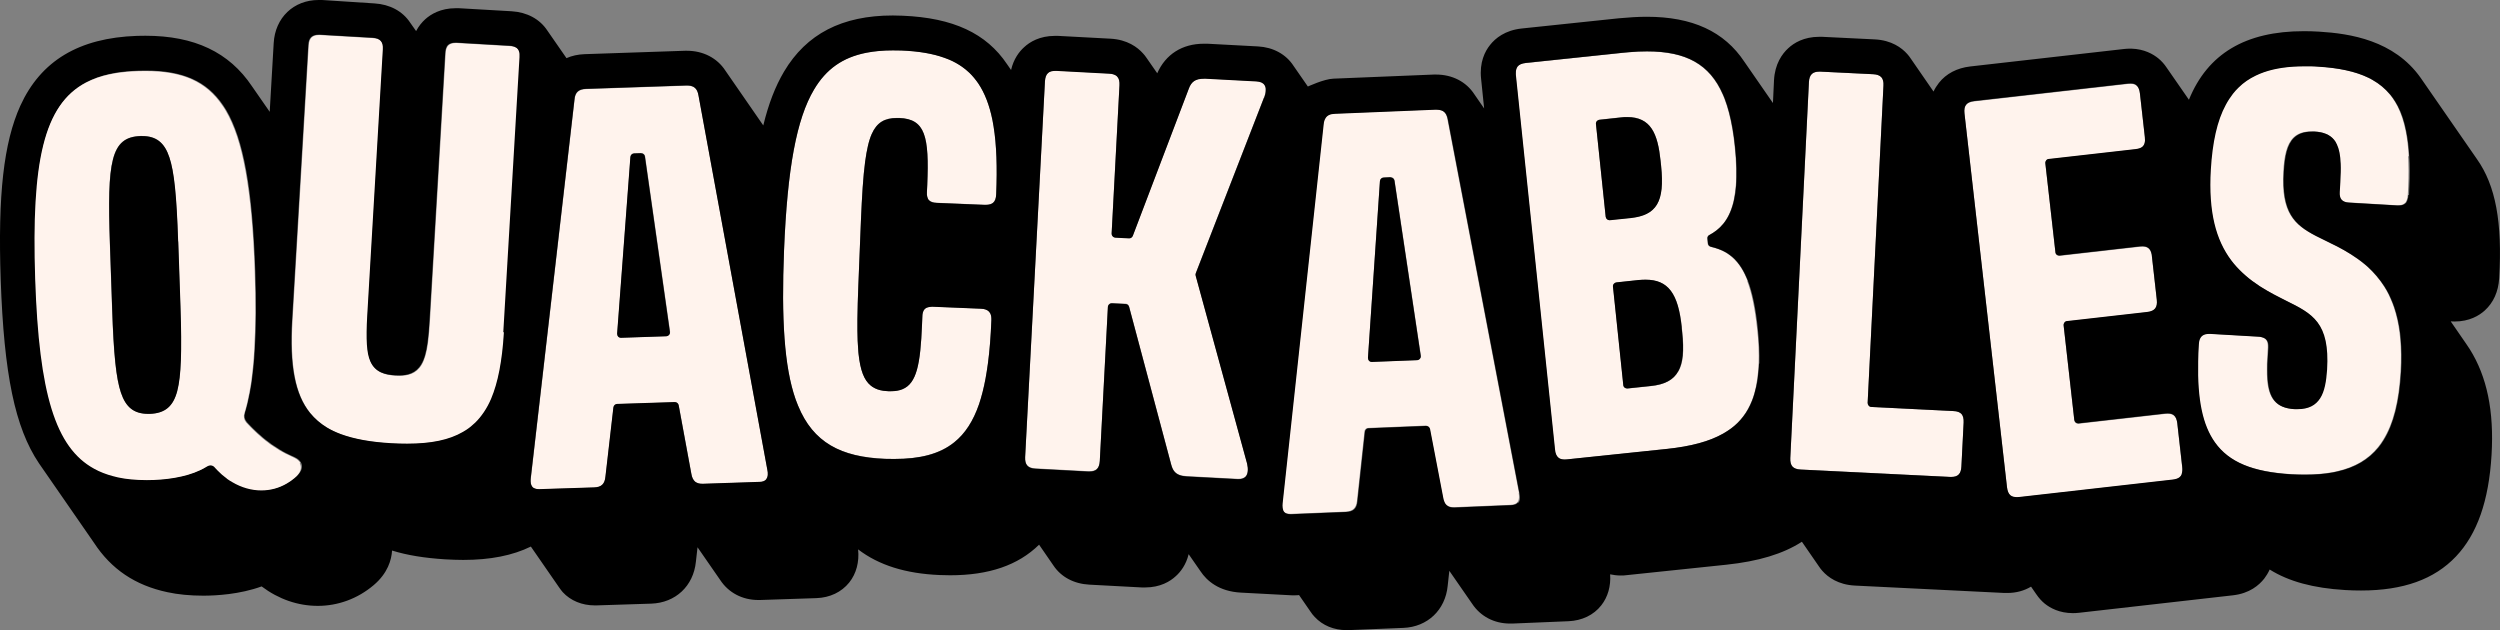 <?xml version="1.0" encoding="UTF-8"?>
<svg id="Layer_1" data-name="Layer 1" xmlns="http://www.w3.org/2000/svg" viewBox="0 0 213.29 53.75">
  <rect x="0" y="0" width="213.29" height="53.75" fill="#808080" stroke="none"/>
  <defs>
    <style>
      .cls-1 {
        fill: none;
      }

      .cls-2 {
        fill: #fff3ed;
      }
    </style>
  </defs>
  <g id="Layer_1-2" data-name="Layer 1">
    <g>
      <path class="cls-2" d="M44.06,4.08c-.14-.09-.33-.14-.58-.15l-4.48-.26h-.11c-.28,0-.48.06-.62.19-.04.03-.07.07-.1.12-.09.14-.14.33-.15.58l-1.33,22.71c-.05.79-.1,1.43-.17,1.96-.12.89-.3,1.47-.54,1.88-.46.79-1.19.95-1.9.95-.11,0-.23,0-.34-.01-.81-.05-1.69-.23-2.11-1.2-.08-.18-.14-.38-.19-.62-.03-.12-.05-.24-.06-.38-.02-.13-.03-.28-.04-.44-.04-.63-.03-1.42.03-2.46l1.33-22.71c.04-.65-.22-.95-.88-.99l-4.48-.26h-.12c-.29,0-.5.07-.64.21s-.22.36-.24.67l-1.38,23.44c-.23,3.9.24,6.36,1.52,7.94.4.49.88.91,1.46,1.26.35.21.73.39,1.16.55.57.21,1.2.38,1.92.51s1.51.22,2.38.27c.48.03.94.04,1.37.04,2.05,0,3.59-.32,4.76-1,.09-.05.2-.11.28-.17.28-.18.53-.39.77-.62.28-.27.52-.57.75-.91s.42-.71.61-1.13c.3-.69.53-1.5.71-2.44s.3-2.01.38-3.23l1.38-23.44c.03-.41-.07-.68-.3-.83v-.02Z"/>
      <path class="cls-2" d="M65.48,40.13l-5.88-31.97c-.03-.15-.06-.28-.11-.38-.15-.32-.42-.47-.86-.47h-.07l-8.56.29c-.63.02-.93.3-.98.91l-3.73,32.3c-.02.18-.03.42.05.6.03.06.05.11.1.16.05.06.13.11.22.13s.2.05.33.05h.05l4.66-.15c.61-.02.9-.3.96-.91l.68-5.91c.02-.16.15-.29.32-.3l4.92-.16h0c.16,0,.3.11.33.27l1.08,5.85c.03.15.06.28.11.38.05.11.11.2.19.27.04.03.08.07.13.09.09.05.2.09.32.1.06,0,.13.01.2.01h.05l4.8-.16c.28,0,.48-.08.59-.22.08-.1.11-.23.13-.36v-.2c0-.07-.01-.13-.03-.2v-.02ZM57.09,28.56c-.06.07-.15.11-.24.12l-3.85.13h-.01c-.09,0-.17-.03-.24-.1-.07-.07-.1-.16-.09-.26l1.13-15.06c.01-.17.15-.3.32-.31l.59-.02h.02c.16,0,.3.12.32.28l2.13,14.95c.01.09-.01.19-.07.26h0Z"/>
      <path d="M54.71,13.07h-.02l-.59.02c-.17,0-.31.14-.32.31l-1.13,15.06c0,.09.03.19.09.26.06.07.15.1.24.1h.01l3.85-.13c.09,0,.18-.05.24-.12.06-.07.09-.17.07-.26l-2.13-14.95c-.02-.16-.16-.28-.32-.28h0Z"/>
      <path class="cls-2" d="M84.67,10.23c-.26-1.28-.65-2.29-1.2-3.11-.23-.34-.48-.65-.77-.92-.2-.18-.4-.35-.62-.51-.33-.24-.7-.44-1.1-.61-.13-.06-.28-.11-.42-.16-1-.36-2.21-.56-3.66-.62-.25,0-.48-.01-.72-.01-.83,0-1.58.06-2.26.2-2.04.4-3.44,1.41-4.47,3.14-1.49,2.5-2.27,6.73-2.56,13.72-.24,5.84.01,9.92.98,12.69.07.2.14.39.22.57,1.28,3.13,3.63,4.38,7.43,4.53.26.01.52.01.77.01,2.21,0,3.87-.42,5.12-1.42.93-.75,1.62-1.82,2.12-3.26.11-.32.22-.67.3-1.03.09-.36.17-.74.25-1.14.07-.4.14-.82.2-1.26.15-1.11.24-2.35.3-3.73,0-.24-.02-.44-.1-.59-.05-.1-.13-.18-.22-.24s-.21-.1-.35-.13c-.07-.01-.15-.02-.23-.02l-4.1-.17h-.07c-.13,0-.26.01-.35.05-.1.03-.18.07-.25.13-.03.03-.07.07-.09.11-.08.13-.13.32-.13.56l-.03.71c-.13,3.34-.45,4.98-1.67,5.48-.28.11-.61.17-1,.17h-.19c-.16,0-.31-.02-.45-.04-.36-.05-.66-.16-.91-.33-.05-.03-.1-.07-.15-.11-.58-.46-.89-1.31-1.04-2.68-.01-.11-.02-.23-.03-.36-.04-.48-.06-1.04-.07-1.65v-.97c0-.85.04-1.81.08-2.89l.22-5.51c.09-2.13.19-3.79.36-5.05.07-.51.15-.96.24-1.35.02-.1.05-.19.07-.28.05-.18.11-.35.16-.5.03-.08.06-.15.09-.22.44-1,1.11-1.37,2.15-1.37h.2c2.23.09,2.56,1.57,2.39,5.7l-.03.63v.22c.01.13.04.25.09.34.02.05.05.09.08.12.13.13.35.22.66.23l4.1.17h.09c.14,0,.27-.01.38-.05.11-.03.2-.08.26-.14.15-.14.24-.38.25-.71.09-2.34.03-4.24-.22-5.79-.03-.2-.07-.38-.1-.57h-.01Z"/>
      <path class="cls-2" d="M107.88,7.23c-.12-.19-.36-.29-.69-.31l-4.31-.23h-.17c-.35,0-.62.06-.83.2s-.36.36-.46.66l-4.77,12.54c-.05.13-.17.22-.31.22h-.01l-1.17-.06c-.13,0-.25-.09-.3-.22-.01-.04-.02-.09-.02-.13l.67-12.65c0-.16,0-.3-.03-.42-.03-.12-.08-.22-.15-.3-.03-.04-.07-.07-.12-.11-.05-.03-.1-.05-.16-.08-.12-.05-.26-.07-.42-.08l-4.49-.24h-.1c-.28,0-.49.06-.63.19-.15.14-.24.38-.26.7l-1.69,32.07c-.03.66.23.95.89.98l4.49.24h.1c.28,0,.49-.06.63-.19.15-.14.24-.38.26-.7l.69-13.14c0-.17.15-.32.33-.32h.02l1.17.06s.07,0,.1.02c.07.03.12.07.15.13.02.03.03.06.04.09l3.59,13.46c.06.26.15.46.29.61.22.26.55.38,1.05.4l4.34.23h.08c.14,0,.26-.02.36-.06s.19-.09.25-.17c.18-.22.22-.61.11-1.08l-4.39-16.04c-.02-.07-.01-.14.01-.21l5.83-15.01c.09-.22.13-.43.13-.62,0-.09,0-.17-.02-.26s-.05-.15-.09-.2h0Z"/>
      <path class="cls-2" d="M129.6,42.1l-6.11-31.92c-.04-.22-.1-.4-.2-.53-.16-.22-.41-.32-.77-.32h-.09l-8.56.35c-.4.01-.66.13-.81.36-.03.05-.06.1-.08.15-.05.11-.07.25-.09.4l-3.5,32.32c-.03.24-.02.58.15.76.11.11.29.17.54.17h.07l4.66-.19c.61-.03.89-.3.96-.92l.64-5.92c0-.08.05-.15.1-.21.03-.03.06-.05.09-.06s.07-.03.11-.03l4.92-.2h.01c.15,0,.3.11.33.27l1.12,5.84c.03.15.06.28.11.38.03.05.05.1.08.15.06.09.14.15.23.21.13.07.3.11.5.11h.07l4.8-.2c.28-.01.48-.09.59-.23.12-.15.13-.37.12-.57,0-.07-.01-.13-.03-.19h.01ZM121.14,30.6c-.06.07-.15.11-.24.12l-3.85.15h-.01c-.09,0-.17-.03-.24-.1-.07-.07-.1-.16-.09-.26l1.02-15.06c.01-.17.15-.3.32-.31l.59-.03h.01c.16,0,.3.12.33.28l2.24,14.93c.01.09-.01.19-.07.26h0Z"/>
      <path d="M118.65,15.12h-.01l-.59.03c-.17,0-.31.14-.32.31l-1.02,15.06c0,.09.03.19.09.26.06.07.15.1.24.1h.01l3.85-.15c.09,0,.18-.05.24-.12s.09-.17.07-.26l-2.24-14.93c-.03-.16-.17-.28-.33-.28h0Z"/>
      <path class="cls-2" d="M149.09,23.95c-.03-.09-.07-.17-.11-.26-.18-.42-.38-.78-.6-1.08-.26-.36-.55-.65-.86-.87-.11-.07-.21-.14-.32-.21-.38-.22-.8-.36-1.26-.47-.03,0-.07-.02-.09-.04-.09-.05-.15-.14-.16-.25l-.04-.39v-.1s.02-.06.03-.09c.03-.05.07-.11.13-.13.83-.45,1.64-1.16,2.05-2.76.02-.09.04-.17.06-.26.07-.36.13-.75.17-1.2.02-.22.03-.46.03-.71v-.78c-.01-.54-.05-1.14-.12-1.8-.11-1.1-.28-2.07-.5-2.92-.11-.43-.24-.83-.38-1.2-.05-.12-.09-.24-.15-.36-1.12-2.58-3.13-3.68-6.48-3.68-.48,0-.99.02-1.53.07-.18.01-.36.03-.54.05l-8.28.87c-.33.03-.56.13-.69.3-.07.08-.11.18-.13.3-.01.06-.02.13-.02.2s0,.15,0,.23l3.34,31.95c.03.32.13.55.29.69.13.11.31.16.54.16.06,0,.12,0,.19-.01l8.5-.89c2.06-.22,3.65-.64,4.83-1.31.48-.27.89-.57,1.24-.92.17-.17.34-.36.48-.55.3-.39.54-.83.74-1.33.15-.37.27-.77.36-1.22.09-.44.15-.91.2-1.42.01-.17.02-.34.03-.52.03-.89,0-1.88-.13-2.98-.19-1.78-.47-3.11-.85-4.1h.04ZM137.32,18.78c-.17,0-.31-.13-.33-.3l-.83-7.91c-.02-.18.11-.34.3-.36l1.84-.2c.18-.02.36-.03.52-.03,2.03,0,2.61,1.43,2.85,3.71l.05.46c.32,3.04-.37,4.2-2.62,4.43l-1.75.18h-.03ZM143.19,31.68c-.41.74-1.16,1.14-2.34,1.26l-1.99.21h-.03c-.07,0-.15-.03-.21-.07-.07-.05-.11-.13-.12-.22l-.88-8.4c-.02-.18.11-.34.3-.36l1.87-.2c.22-.02.42-.03.61-.03,1.93,0,2.79,1.17,3.09,4.08l.04.39c.17,1.61.07,2.64-.33,3.35Z"/>
      <path d="M143.48,27.94c-.3-2.91-1.16-4.08-3.09-4.08-.19,0-.39.01-.61.03l-1.87.2c-.18.02-.32.18-.3.36l.88,8.4c0,.09.05.17.12.22.06.05.13.07.21.07h.03l1.99-.21c1.18-.12,1.93-.52,2.34-1.26.4-.71.5-1.74.33-3.35,0,0-.04-.39-.04-.39Z"/>
      <path d="M141.72,14.16l-.05-.46c-.24-2.28-.81-3.71-2.85-3.71-.17,0-.34,0-.52.03l-1.84.2c-.18.02-.32.18-.3.36l.83,7.91c.02.17.16.3.33.3h.03l1.75-.18c2.25-.24,2.93-1.4,2.62-4.43Z"/>
      <path class="cls-2" d="M166.66,35.07l-7-.35c-.09,0-.17-.04-.23-.11s-.09-.15-.09-.24l1.35-27.06v-.23c-.02-.22-.08-.38-.18-.49-.14-.15-.38-.24-.71-.26l-4.49-.22h-.09c-.28,0-.49.07-.63.19-.15.14-.24.38-.26.7l-1.59,32.08c-.01.32.05.57.18.72.14.15.38.24.71.26l12.75.63h.1c.57,0,.83-.27.86-.89l.19-3.75c.01-.34-.05-.58-.18-.73-.13-.15-.36-.24-.69-.25h0Z"/>
      <path class="cls-2" d="M185.76,36.14c-.04-.33-.13-.57-.3-.69-.12-.1-.3-.15-.52-.15-.06,0-.13,0-.2.01l-7.4.84h-.04c-.17,0-.31-.13-.33-.3l-.91-8.07c0-.09.01-.17.07-.24.05-.07.13-.11.22-.12l6.86-.78c.63-.07.87-.38.8-1.04l-.42-3.73c0-.07-.02-.14-.03-.2s-.03-.12-.05-.17c-.12-.32-.35-.46-.73-.46-.06,0-.13,0-.2.01l-6.86.78h-.03c-.07,0-.15-.03-.21-.07-.07-.05-.11-.13-.12-.22l-.86-7.59c0-.09.01-.17.07-.24.05-.07.13-.11.22-.12l7.4-.84c.24-.03.42-.09.56-.18.22-.16.29-.44.24-.85l-.42-3.73c-.03-.32-.13-.55-.3-.69-.12-.1-.28-.15-.49-.15h-.03c-.06,0-.13,0-.2.01l-13.12,1.49c-.65.07-.9.38-.83,1.04l3.63,31.91c.03.32.13.55.3.69.13.1.31.15.54.15.06,0,.13,0,.2-.01l13.12-1.49c.24-.03.42-.09.55-.19.04-.03.08-.07.11-.11.03-.04.06-.09.08-.14.07-.15.08-.36.05-.6l-.42-3.73h0Z"/>
      <path class="cls-2" d="M205.5,13.33c-.04-.79-.13-1.51-.26-2.16-.16-.81-.4-1.52-.71-2.13-.13-.24-.26-.47-.42-.69-.07-.11-.15-.21-.24-.31-.41-.5-.91-.91-1.5-1.24-.11-.07-.24-.13-.36-.19-1.12-.54-2.55-.83-4.31-.94-.2-.01-.39-.02-.58-.03-.19,0-.38,0-.55,0-1.34,0-2.49.16-3.46.5-.24.09-.48.18-.7.29-.55.27-1.04.61-1.47,1.02-.17.17-.33.34-.48.53-.23.28-.43.6-.61.94-.73,1.37-1.14,3.2-1.28,5.54-.22,3.62.44,6,1.75,7.74.07.09.15.19.22.28.31.37.65.71,1.02,1.03.37.32.77.61,1.19.89.22.14.43.28.66.4.34.2.69.39,1.06.57.18.09.36.18.53.27,2.24,1.12,3.73,1.86,3.49,5.87-.06,1.01-.21,1.86-.59,2.45s-.98.93-1.93.93c-.09,0-.17,0-.26,0-1.59-.09-2.17-.96-2.29-2.54,0-.13-.02-.27-.02-.41,0-.28,0-.59,0-.91,0-.16.01-.33.03-.5l.05-.9c0-.15,0-.28-.03-.39-.04-.17-.13-.29-.26-.38-.09-.06-.2-.1-.32-.12-.06-.01-.13-.02-.21-.03l-4.12-.24h-.11c-.42,0-.69.15-.81.49-.04.11-.06.24-.07.4-.03.51-.05,1-.06,1.47-.06,3.26.39,5.42,1.44,6.9,1.2,1.69,3.21,2.52,6.53,2.72.41.03.81.03,1.18.03.85,0,1.63-.06,2.34-.19.14-.03.28-.05.42-.09,1.49-.34,2.64-1.01,3.48-2.05.15-.19.3-.39.43-.61.87-1.39,1.35-3.32,1.49-5.85.06-1.02.05-1.95-.03-2.79-.01-.17-.03-.34-.05-.5-.1-.81-.27-1.53-.49-2.19-.05-.13-.09-.26-.14-.38-.1-.25-.21-.49-.32-.73-.11-.23-.24-.45-.38-.67-.2-.32-.42-.61-.66-.89s-.49-.54-.76-.79c-.18-.16-.37-.32-.57-.47-.09-.07-.2-.15-.3-.22-.71-.51-1.49-.95-2.35-1.35l-.36-.18c-.29-.14-.57-.28-.83-.41-1.84-.95-2.97-1.96-2.76-5.5.07-1.31.28-2.31.87-2.89.35-.34.84-.52,1.53-.52.08,0,.16,0,.24,0,.37.02.68.08.94.19.09.03.17.07.25.12.24.13.42.32.57.54.05.07.09.16.13.25.19.4.29.91.32,1.65.02.44,0,.95-.03,1.55l-.05.85c-.03.6.22.88.81.91l4.09.24h.11c.2,0,.36-.03.48-.1.04-.02.08-.05.11-.08.04-.03.07-.07.1-.12s.05-.1.07-.16c.04-.12.07-.26.08-.43.06-.98.08-1.88.05-2.71,0-.21-.01-.41-.03-.61v.03Z"/>
      <g>
        <path class="cls-1" d="M22.39,37.35c.09.07.17.15.27.22-.09-.07-.18-.14-.27-.22Z"/>
        <path class="cls-1" d="M20.97,34.88c-.02.08-.05.16-.07.24.02-.08.05-.16.07-.24Z"/>
        <path class="cls-1" d="M21.18,36.19c.07.08.15.16.23.24-.08-.08-.15-.16-.23-.24Z"/>
        <path class="cls-1" d="M21.96,36.97c.08.07.16.15.25.22-.08-.07-.17-.15-.25-.22Z"/>
        <path class="cls-1" d="M23.85,38.4c.17.11.35.21.54.3-.18-.09-.36-.2-.54-.3Z"/>
        <path class="cls-1" d="M23.34,38.08c.11.07.22.15.34.22-.11-.07-.23-.15-.34-.22Z"/>
        <path class="cls-1" d="M22.85,37.72c.09.07.2.14.29.22-.1-.07-.2-.14-.29-.22Z"/>
        <path class="cls-1" d="M21.14,34.21c-.02.09-.04.17-.06.26.02-.08.04-.17.06-.26Z"/>
        <path class="cls-1" d="M19.43,40.8s-.09-.07-.13-.11c.05.03.09.07.13.11Z"/>
        <path class="cls-1" d="M19,40.46c-.05-.05-.11-.09-.15-.14.05.05.1.09.15.14Z"/>
        <path class="cls-1" d="M18.59,40.07c-.05-.05-.1-.11-.15-.16.05.05.1.11.15.16Z"/>
        <path class="cls-1" d="M21.29,33.49c-.01.08-.03.15-.05.23.01-.07.03-.15.05-.23Z"/>
        <path class="cls-1" d="M17.69,39.76c-.19.11-.38.22-.59.32.2-.09.4-.2.59-.32Z"/>
        <path class="cls-1" d="M21.79,36.81c-.08-.07-.15-.15-.24-.23.07.07.15.15.24.23Z"/>
        <path class="cls-1" d="M129.6,42.1l-6.11-31.92c-.04-.22-.1-.4-.2-.53-.16-.22-.41-.32-.77-.32h-.09l-8.56.35c-.4.01-.66.13-.81.36-.03.05-.06.1-.08.15-.05.11-.07.25-.09.4l-3.5,32.32c-.03.24-.02.58.15.76.11.11.29.17.54.17h.07l4.66-.19c.61-.03.89-.3.96-.92l.64-5.92c0-.08.05-.15.1-.21.03-.03.06-.05.09-.06s.07-.03.11-.03l4.92-.2h.01c.15,0,.3.11.33.27l1.12,5.84c.03.15.06.28.11.38.03.05.05.1.08.15.06.09.14.15.23.21.13.07.3.11.5.11h.07l4.8-.2c.28-.01.48-.09.59-.23.12-.15.13-.37.12-.57,0-.07-.01-.13-.03-.19h.01Z"/>
        <path class="cls-1" d="M166.66,35.07l-7-.35c-.09,0-.17-.04-.23-.11s-.09-.15-.09-.24l1.35-27.06v-.23c-.02-.22-.08-.38-.18-.49-.14-.15-.38-.24-.71-.26l-4.49-.22h-.09c-.28,0-.49.07-.63.19-.15.14-.24.38-.26.7l-1.59,32.08c-.01.32.05.57.18.72.14.15.38.24.71.26l12.75.63h.1c.57,0,.83-.27.86-.89l.19-3.75c.01-.34-.05-.58-.18-.73-.13-.15-.36-.24-.69-.25h0Z"/>
        <path class="cls-1" d="M149.09,23.95c-.03-.09-.07-.17-.11-.26-.18-.42-.38-.78-.6-1.08-.26-.36-.55-.65-.86-.87-.11-.07-.21-.14-.32-.21-.38-.22-.8-.36-1.26-.47-.03,0-.07-.02-.09-.04-.09-.05-.15-.14-.16-.25l-.04-.39v-.1s.02-.06.03-.09c.03-.05.07-.11.13-.13.83-.45,1.64-1.16,2.05-2.76.02-.09.04-.17.06-.26.07-.36.13-.75.17-1.2.02-.22.03-.46.03-.71v-.78c-.01-.54-.05-1.14-.12-1.8-.11-1.1-.28-2.07-.5-2.92-.11-.43-.24-.83-.38-1.2-.05-.12-.09-.24-.15-.36-1.12-2.58-3.13-3.68-6.48-3.68-.48,0-.99.02-1.53.07-.18.01-.36.03-.54.05l-8.28.87c-.33.03-.56.13-.69.3-.07.08-.11.18-.13.3-.01.06-.02.13-.02.2s0,.15,0,.23l3.34,31.95c.03.32.13.55.29.69.13.11.31.16.54.16.06,0,.12,0,.19-.01l8.5-.89c2.06-.22,3.65-.64,4.83-1.31.48-.27.89-.57,1.24-.92.17-.17.34-.36.48-.55.3-.39.54-.83.74-1.33.15-.37.27-.77.36-1.22.09-.44.15-.91.2-1.42.01-.17.02-.34.03-.52.03-.89,0-1.88-.13-2.98-.19-1.78-.47-3.11-.85-4.1h.04Z"/>
        <path class="cls-1" d="M185.76,36.14c-.04-.33-.13-.57-.3-.69-.12-.1-.3-.15-.52-.15-.06,0-.13,0-.2.01l-7.4.84h-.04c-.17,0-.31-.13-.33-.3l-.91-8.07c0-.09.01-.17.07-.24.05-.07.13-.11.22-.12l6.86-.78c.63-.07.87-.38.8-1.04l-.42-3.73c0-.07-.02-.14-.03-.2s-.03-.12-.05-.17c-.12-.32-.35-.46-.73-.46-.06,0-.13,0-.2.01l-6.86.78h-.03c-.07,0-.15-.03-.21-.07-.07-.05-.11-.13-.12-.22l-.86-7.59c0-.09.01-.17.07-.24.05-.07.13-.11.22-.12l7.4-.84c.24-.03.42-.09.56-.18.22-.16.29-.44.24-.85l-.42-3.73c-.03-.32-.13-.55-.3-.69-.12-.1-.28-.15-.49-.15h-.03c-.06,0-.13,0-.2.01l-13.12,1.49c-.65.07-.9.38-.83,1.04l3.63,31.91c.03.32.13.55.3.69.13.1.31.15.54.15.06,0,.13,0,.2-.01l13.12-1.49c.24-.03.42-.09.55-.19.04-.03.08-.07.11-.11.03-.04.06-.09.08-.14.07-.15.08-.36.05-.6l-.42-3.73h0Z"/>
        <path class="cls-1" d="M205.5,13.33c-.04-.79-.13-1.51-.26-2.16-.16-.81-.4-1.52-.71-2.13-.13-.24-.26-.47-.42-.69-.07-.11-.15-.21-.24-.31-.41-.5-.91-.91-1.5-1.24-.11-.07-.24-.13-.36-.19-1.12-.54-2.55-.83-4.31-.94-.2-.01-.39-.02-.58-.03-.19,0-.38,0-.55,0-1.34,0-2.49.16-3.46.5-.24.09-.48.18-.7.29-.55.27-1.04.61-1.47,1.02-.17.17-.33.34-.48.53-.23.28-.43.6-.61.94-.73,1.37-1.14,3.2-1.28,5.54-.22,3.62.44,6,1.75,7.74.07.09.15.19.22.28.31.37.65.71,1.02,1.03.37.32.77.61,1.19.89.22.14.43.28.66.4.34.2.69.39,1.06.57.18.09.36.18.53.27,2.24,1.12,3.73,1.86,3.49,5.87-.06,1.01-.21,1.86-.59,2.45s-.98.93-1.93.93c-.09,0-.17,0-.26,0-1.59-.09-2.17-.96-2.29-2.54,0-.13-.02-.27-.02-.41,0-.28,0-.59,0-.91,0-.16.01-.33.03-.5l.05-.9c0-.15,0-.28-.03-.39-.04-.17-.13-.29-.26-.38-.09-.06-.2-.1-.32-.12-.06-.01-.13-.02-.21-.03l-4.12-.24h-.11c-.42,0-.69.15-.81.49-.04.11-.06.24-.07.4-.03.51-.05,1-.06,1.47-.06,3.26.39,5.42,1.44,6.9,1.2,1.69,3.21,2.52,6.53,2.72.41.03.81.03,1.18.03.85,0,1.63-.06,2.34-.19.14-.03.28-.05.42-.09,1.49-.34,2.64-1.01,3.48-2.05.15-.19.3-.39.43-.61.87-1.39,1.35-3.32,1.49-5.85.06-1.02.05-1.95-.03-2.79-.01-.17-.03-.34-.05-.5-.1-.81-.27-1.53-.49-2.19-.05-.13-.09-.26-.14-.38-.1-.25-.21-.49-.32-.73-.11-.23-.24-.45-.38-.67-.2-.32-.42-.61-.66-.89s-.49-.54-.76-.79c-.18-.16-.37-.32-.57-.47-.09-.07-.2-.15-.3-.22-.71-.51-1.49-.95-2.35-1.35l-.36-.18c-.29-.14-.57-.28-.83-.41-1.84-.95-2.97-1.96-2.76-5.5.07-1.31.28-2.31.87-2.89.35-.34.84-.52,1.53-.52.08,0,.16,0,.24,0,.37.02.68.08.94.19.09.03.17.07.25.12.24.13.42.32.57.54.05.07.09.16.13.25.19.4.29.91.32,1.65.02.44,0,.95-.03,1.55l-.05.85c-.03.6.22.88.81.91l4.09.24h.11c.2,0,.36-.03.48-.1.04-.02.08-.05.11-.08.04-.03.07-.07.1-.12s.05-.1.07-.16c.04-.12.07-.26.08-.43.06-.98.08-1.88.05-2.71,0-.21-.01-.41-.03-.61v.03Z"/>
        <path class="cls-1" d="M21.05,36.04s-.03-.03-.03-.04c0,0,0,0,0,.01,0,.01.02.02.03.03h0Z"/>
        <path class="cls-1" d="M15.2,20.6c-.13-3.95-.34-5.96-.75-7.18-.42-1.26-1.13-1.81-2.33-1.81h-.13c-2.54.09-2.85,2.15-2.61,9.19l.19,5.52c.13,3.95.34,5.96.75,7.18.42,1.26,1.12,1.81,2.33,1.81h.14c1.29-.05,1.99-.63,2.34-1.97.32-1.24.4-3.27.27-7.22,0,0-.19-5.52-.19-5.52Z"/>
        <path class="cls-1" d="M107.88,7.23c-.12-.19-.36-.29-.69-.31l-4.31-.23h-.17c-.35,0-.62.06-.83.2s-.36.36-.46.66l-4.77,12.54c-.05.13-.17.22-.31.22h-.01l-1.17-.06c-.13,0-.25-.09-.3-.22-.01-.04-.02-.09-.02-.13l.67-12.65c0-.16,0-.3-.03-.42-.03-.12-.08-.22-.15-.3-.03-.04-.07-.07-.12-.11-.05-.03-.1-.05-.16-.08-.12-.05-.26-.07-.42-.08l-4.49-.24h-.1c-.28,0-.49.06-.63.19-.15.14-.24.38-.26.7l-1.69,32.07c-.03.66.23.95.89.98l4.49.24h.1c.28,0,.49-.06.63-.19.15-.14.24-.38.26-.7l.69-13.14c0-.17.15-.32.33-.32h.02l1.17.06s.07,0,.1.02c.07.03.12.07.15.13.02.03.03.06.04.09l3.59,13.46c.06.26.15.46.29.61.22.26.55.38,1.05.4l4.34.23h.08c.14,0,.26-.02.36-.06s.19-.09.25-.17c.18-.22.22-.61.11-1.08l-4.39-16.04c-.02-.07-.01-.14.01-.21l5.83-15.01c.09-.22.13-.43.13-.62,0-.09,0-.17-.02-.26s-.05-.15-.09-.2h0Z"/>
        <path class="cls-1" d="M44.06,4.08c-.14-.09-.33-.14-.58-.15l-4.48-.26h-.11c-.28,0-.48.06-.62.19-.04.03-.07.07-.1.12-.09.14-.14.33-.15.58l-1.33,22.71c-.05.79-.1,1.43-.17,1.96-.12.89-.3,1.47-.54,1.88-.46.79-1.19.95-1.9.95-.11,0-.23,0-.34-.01-.81-.05-1.69-.23-2.11-1.2-.08-.18-.14-.38-.19-.62-.03-.12-.05-.24-.06-.38-.02-.13-.03-.28-.04-.44-.04-.63-.03-1.42.03-2.46l1.33-22.71c.04-.65-.22-.95-.88-.99l-4.48-.26h-.12c-.29,0-.5.07-.64.21s-.22.36-.24.67l-1.38,23.44c-.23,3.9.24,6.36,1.52,7.94.4.49.88.91,1.46,1.26.35.21.73.39,1.16.55.57.21,1.2.38,1.92.51s1.51.22,2.38.27c.48.03.94.04,1.37.04,2.05,0,3.59-.32,4.76-1,.09-.05.2-.11.28-.17.28-.18.53-.39.77-.62.28-.27.52-.57.75-.91s.42-.71.61-1.13c.3-.69.53-1.5.71-2.44s.3-2.01.38-3.23l1.38-23.44c.03-.41-.07-.68-.3-.83v-.02Z"/>
        <path class="cls-1" d="M84.67,10.23c-.26-1.28-.65-2.29-1.2-3.11-.23-.34-.48-.65-.77-.92-.2-.18-.4-.35-.62-.51-.33-.24-.7-.44-1.1-.61-.13-.06-.28-.11-.42-.16-1-.36-2.21-.56-3.66-.62-.25,0-.48-.01-.72-.01-.83,0-1.58.06-2.26.2-2.04.4-3.44,1.41-4.47,3.14-1.49,2.5-2.27,6.73-2.56,13.72-.24,5.84.01,9.92.98,12.69.07.2.14.39.22.57,1.28,3.13,3.63,4.38,7.43,4.53.26.01.52.01.77.01,2.21,0,3.87-.42,5.12-1.42.93-.75,1.62-1.82,2.12-3.26.11-.32.22-.67.3-1.03.09-.36.17-.74.25-1.14.07-.4.14-.82.2-1.26.15-1.11.24-2.35.3-3.73,0-.24-.02-.44-.1-.59-.05-.1-.13-.18-.22-.24s-.21-.1-.35-.13c-.07-.01-.15-.02-.23-.02l-4.1-.17h-.07c-.13,0-.26.01-.35.05-.1.03-.18.07-.25.13-.03.03-.07.07-.09.11-.08.13-.13.32-.13.56l-.03.71c-.13,3.34-.45,4.98-1.67,5.48-.28.11-.61.17-1,.17h-.19c-.16,0-.31-.02-.45-.04-.36-.05-.66-.16-.91-.33-.05-.03-.1-.07-.15-.11-.58-.46-.89-1.31-1.04-2.68-.01-.11-.02-.23-.03-.36-.04-.48-.06-1.04-.07-1.65v-.97c0-.85.04-1.81.08-2.89l.22-5.51c.09-2.13.19-3.79.36-5.05.07-.51.15-.96.24-1.35.02-.1.05-.19.07-.28.05-.18.11-.35.16-.5.03-.08.06-.15.09-.22.44-1,1.11-1.37,2.15-1.37h.2c2.23.09,2.56,1.57,2.39,5.7l-.03.63v.22c.01.13.04.25.09.34.02.05.05.09.08.12.13.13.35.22.66.23l4.1.17h.09c.14,0,.27-.01.38-.05.11-.03.2-.08.26-.14.15-.14.24-.38.25-.71.09-2.34.03-4.24-.22-5.79-.03-.2-.07-.38-.1-.57h-.01Z"/>
        <path class="cls-1" d="M65.48,40.13l-5.88-31.97c-.03-.15-.06-.28-.11-.38-.15-.32-.42-.47-.86-.47h-.07l-8.56.29c-.63.02-.93.3-.98.91l-3.73,32.3c-.02.18-.03.42.05.6.03.06.05.11.1.16.05.06.13.11.22.13s.2.05.33.05h.05l4.66-.15c.61-.02.9-.3.96-.91l.68-5.91c.02-.16.15-.29.32-.3l4.92-.16h0c.16,0,.3.11.33.27l1.08,5.85c.03.15.06.28.11.38.05.11.11.2.19.27.04.03.08.07.13.09.09.05.2.09.32.1.06,0,.13.01.2.01h.05l4.8-.16c.28,0,.48-.08.59-.22.08-.1.11-.23.13-.36v-.2c0-.07-.01-.13-.03-.2v-.02Z"/>
        <path d="M173.73,50.7c.21.31.45.58.72.8.46.37,1.25.81,2.4.81.17,0,.35-.01.53-.03l13.12-1.49c1.43-.16,2.24-.87,2.68-1.43.15-.2.32-.46.46-.77,1.63,1.02,3.73,1.59,6.44,1.75.47.03.93.04,1.36.04,3.59,0,6.24-.95,8.09-2.9,1.81-1.91,2.81-4.75,3.04-8.68.22-3.73-.39-6.67-1.86-9.01-.09-.14-.18-.28-.3-.45l-1.31-1.9s0-.01-.01-.02h.03c.1,0,.2.01.29.01,1.27,0,2.11-.51,2.58-.94.74-.67,1.16-1.61,1.23-2.74.28-4.79-.3-7.92-1.9-10.18l-4.8-6.93c-2.27-3.21-6.03-3.78-8.66-3.94-.45-.03-.89-.04-1.31-.04-4.97,0-8.2,1.92-9.8,5.85l-1.9-2.74c-.2-.3-.44-.57-.71-.79-.44-.36-1.2-.8-2.31-.83h-.08c-.19,0-.36.01-.54.03l-13.12,1.49c-1.12.13-2.05.61-2.67,1.4-.18.23-.34.48-.46.74l-1.94-2.81c-.09-.14-.2-.28-.3-.39-.47-.53-1.34-1.18-2.78-1.25l-4.49-.22h-.24c-1.32,0-2.17.53-2.65.98-.51.47-1.14,1.33-1.21,2.74l-.09,1.93-2.43-3.51c-1.72-2.6-4.45-3.85-8.33-3.85-.74,0-1.52.05-2.39.13l-8.28.87c-1.43.15-2.26.84-2.7,1.4-.44.54-.92,1.49-.77,2.89l.26,2.53-.83-1.2c-.7-1.08-1.89-1.69-3.27-1.69h-.2l-8.56.35c-.82.03-2.18.68-2.18.67h0l-1.22-1.76c-.64-.99-1.74-1.59-3.03-1.66l-4.31-.23c-.11,0-.22,0-.32,0-1.84,0-3.26.91-3.97,2.52l-.91-1.31c-.09-.14-.2-.27-.3-.38-.47-.53-1.34-1.18-2.77-1.26l-4.49-.24c-.09,0-.17,0-.26,0-1.3,0-2.15.52-2.63.97-.41.37-.89.99-1.11,1.94l-.34-.49c-1.77-2.64-4.6-3.96-8.91-4.14-.29-.01-.57-.02-.84-.02-4.33,0-7.37,1.57-9.28,4.79-.74,1.25-1.32,2.74-1.77,4.59l-3.23-4.67c-.7-1.08-1.9-1.7-3.28-1.7h-.17l-8.56.29c-.56.02-1.08.13-1.55.34l-1.63-2.35c-.65-.99-1.74-1.57-3.05-1.65l-4.49-.26c-.11,0-.2,0-.29,0-1.28,0-2.13.52-2.6.95-.26.24-.54.56-.77,1l-.5-.71c-.65-.99-1.74-1.57-3.05-1.65L27.48,0c-.1,0-.2,0-.3,0-2.13,0-3.71,1.51-3.83,3.68l-.34,5.86-1.52-2.19c-1.94-2.89-4.9-4.3-9.08-4.3-.23,0-.47,0-.72.01-4.96.17-8.21,2.13-9.96,5.97C.32,12.16-.19,16.6.06,23.87c.28,8.08,1.22,12.61,3.26,15.65l4.7,6.79c1.47,2.25,3.52,3.63,6.25,4.21.9.2,1.97.3,3.07.3s3.11-.11,4.98-.79c1.45,1.09,3.09,1.66,4.8,1.66s3.39-.61,4.75-1.76c1.22-1.03,1.53-2.17,1.58-2.96,1.28.4,2.78.64,4.53.75.54.03,1.06.05,1.54.05,2.32,0,4.22-.38,5.77-1.14l2.4,3.47c.1.15.21.29.32.42.67.73,1.65,1.13,2.73,1.13h.15l4.67-.15c2.07-.07,3.6-1.5,3.81-3.57l.14-1.24,1.94,2.8c.71,1.08,1.89,1.7,3.25,1.7h.13l4.82-.16c1.15-.04,2.14-.51,2.8-1.33.61-.76.87-1.76.76-2.83,1.76,1.35,4.06,2.07,6.96,2.19.3.01.61.02.89.02,3.3,0,5.8-.85,7.59-2.61h0l1.22,1.77c.66.99,1.75,1.57,3.07,1.64l4.49.24c.09,0,.17,0,.26,0,1.3,0,2.15-.52,2.63-.97.4-.36.87-.96,1.09-1.87l1.02,1.47c.52.78,1.54,1.71,3.44,1.81l4.34.23h.24c.13,0,.26,0,.38-.02l.96,1.39c.11.17.24.34.38.48.67.72,1.63,1.12,2.71,1.12h.17l4.67-.19c2.07-.08,3.59-1.53,3.79-3.59l.14-1.28,1.94,2.8c.71,1.08,1.88,1.7,3.24,1.7h.19l4.8-.2c1.14-.05,2.14-.52,2.79-1.35.57-.72.83-1.65.76-2.65.28.06.58.1.91.1.16,0,.34,0,.5-.03l8.5-.89c2.74-.29,4.84-.92,6.45-1.96l1.45,2.1c.09.14.2.28.3.39.47.53,1.34,1.18,2.78,1.25l12.75.63h.25c.75,0,1.44-.19,2.02-.54,0,0,.44.64.44.64ZM25.18,40.74c-.2.17-.42.32-.65.46-.67.4-1.42.6-2.19.6-.82,0-1.68-.24-2.48-.71-.15-.09-.29-.18-.44-.28-.05-.03-.09-.07-.13-.11-.09-.07-.2-.15-.29-.23-.05-.05-.11-.09-.15-.14-.09-.08-.17-.16-.26-.25-.05-.05-.1-.11-.15-.16-.03-.03-.06-.06-.09-.1-.15-.17-.4-.2-.59-.09-.02.01-.04.02-.06.03-.19.11-.38.22-.59.32-1.26.6-2.97.84-4.53.84-.91,0-1.78-.08-2.46-.23-.15-.03-.3-.07-.44-.11-.29-.07-.57-.17-.83-.27s-.52-.22-.77-.36c-3.31-1.81-4.7-6.4-5.03-16.19-.34-10.02.73-14.85,4.31-16.74.15-.08.3-.15.46-.22.63-.28,1.33-.47,2.11-.6.59-.09,1.21-.15,1.88-.17.21,0,.42-.01.62-.01,3.2,0,5.21.91,6.6,2.95.09.13.18.28.27.42.19.32.36.65.52,1.02.16.37.32.77.46,1.2.57,1.72.97,3.94,1.22,6.77.13,1.42.22,2.99.28,4.74.09,2.56.08,4.76-.04,6.65-.01.27-.03.54-.05.79-.04.52-.09,1.01-.15,1.48-.03.24-.06.46-.09.69-.04.26-.08.51-.13.75-.01.08-.03.15-.05.23-.03.16-.07.32-.1.48-.02.09-.04.17-.06.26-.03.14-.07.28-.11.42-.02.08-.05.16-.07.24-.01.05-.03.1-.04.15-.07.26-.02.52.15.72.01.01.03.03.03.04.04.05.09.09.13.14.07.08.15.16.23.24.05.05.1.1.15.15.07.07.15.15.24.23.05.05.11.11.17.16.08.07.16.15.25.22.06.05.12.11.18.16.09.07.17.15.27.22.06.05.13.1.2.15.09.07.2.14.29.22.07.05.13.09.2.13.11.07.22.15.34.22.06.03.11.07.17.11.17.11.35.21.54.3.22.11.44.22.68.32.16.07.3.16.42.28.05.05.1.11.14.18.04.07.07.13.08.21.06.3-.07.65-.52,1.04h-.03ZM42.99,28.35c-.07,1.22-.2,2.29-.38,3.23-.18.94-.42,1.75-.71,2.44-.18.42-.38.79-.61,1.13s-.47.64-.75.91c-.24.23-.49.44-.77.62-.09.06-.19.12-.28.17-1.17.68-2.7,1-4.76,1-.43,0-.89-.01-1.37-.04-.88-.05-1.67-.14-2.38-.27s-1.35-.3-1.92-.51c-.42-.16-.81-.34-1.16-.55-.58-.35-1.06-.77-1.46-1.26-1.28-1.59-1.75-4.04-1.52-7.94l1.38-23.44c.02-.31.09-.53.24-.67s.35-.21.64-.21h.12l4.48.26c.65.04.92.34.88.99l-1.33,22.71c-.06,1.04-.07,1.84-.03,2.46.01.15.03.3.04.44.02.13.04.26.06.38.05.24.11.44.19.62.42.97,1.31,1.15,2.11,1.2.11,0,.23.01.34.01.71,0,1.44-.17,1.9-.95.25-.42.42-1,.54-1.88.07-.53.13-1.17.17-1.96l1.33-22.71c.01-.24.07-.44.15-.58.03-.05.07-.09.1-.12.13-.12.34-.19.62-.19h.11l4.48.26c.25.01.44.07.58.15.24.15.33.42.3.83l-1.38,23.44v.02ZM65.37,40.89c-.11.14-.31.22-.59.22l-4.8.16h-.05c-.07,0-.13,0-.2-.01-.12-.01-.23-.05-.32-.1-.05-.03-.09-.05-.13-.09-.07-.07-.14-.16-.19-.27s-.09-.24-.11-.38l-1.08-5.85c-.03-.16-.17-.27-.33-.27h0l-4.92.16c-.16,0-.3.13-.32.3l-.68,5.91c-.06.62-.34.89-.96.91l-4.66.15h-.05c-.13,0-.24-.01-.33-.05-.09-.03-.17-.07-.22-.13-.04-.05-.07-.1-.1-.16-.07-.18-.07-.41-.05-.6l3.73-32.3c.05-.62.35-.89.98-.91l8.56-.29h.07c.44,0,.71.15.86.47.05.11.09.24.11.38l5.88,31.97c.01.06.02.13.03.2v.2c-.01.13-.05.27-.13.36v.02ZM84.99,16.58c-.01.34-.09.57-.25.71-.07.06-.15.11-.26.14-.11.03-.24.05-.38.05h-.09l-4.1-.17c-.31-.01-.53-.09-.66-.23-.03-.03-.06-.07-.08-.12-.05-.09-.07-.2-.09-.34,0-.07,0-.14,0-.22l.03-.63c.17-4.13-.17-5.62-2.39-5.7h-.2c-1.04,0-1.71.38-2.15,1.37-.03.07-.06.15-.09.22-.06.15-.11.32-.16.5-.03.09-.05.18-.07.28-.09.39-.17.83-.24,1.35-.17,1.27-.27,2.93-.36,5.05l-.22,5.51c-.04,1.08-.07,2.03-.08,2.89v.97c0,.61.03,1.16.07,1.65,0,.12.02.24.03.36.15,1.37.46,2.21,1.04,2.68.05.04.1.07.15.11.26.17.57.28.91.33.14.02.3.03.45.04h.19c.38,0,.72-.05,1-.17,1.22-.5,1.53-2.13,1.67-5.48l.03-.71c0-.24.05-.42.13-.56.03-.05.06-.08.09-.11.07-.06.15-.11.25-.13s.22-.05.35-.05h.07l4.1.17c.08,0,.15.01.23.02.14.03.26.07.35.13s.17.14.22.24c.08.15.11.34.1.59-.05,1.38-.15,2.62-.3,3.73-.06.44-.13.87-.2,1.26-.07.4-.16.78-.25,1.14-.09.36-.2.71-.3,1.03-.5,1.45-1.19,2.52-2.12,3.26-1.24,1-2.91,1.42-5.12,1.42-.25,0-.51,0-.77-.01-3.79-.15-6.14-1.4-7.43-4.53-.07-.18-.15-.38-.22-.57-.96-2.76-1.21-6.85-.98-12.69.28-6.99,1.07-11.22,2.56-13.72,1.03-1.74,2.44-2.74,4.47-3.14.68-.13,1.43-.2,2.26-.2.24,0,.47,0,.72.01,1.46.06,2.66.26,3.66.62.14.05.28.11.42.16.4.17.77.38,1.1.61.22.15.42.32.62.51.29.28.54.59.77.92.54.81.94,1.83,1.2,3.11.03.18.07.37.1.57.25,1.55.32,3.45.22,5.79h.01ZM107.85,8.31l-5.83,15.01c-.03.07-.03.14-.01.21l4.39,16.04c.11.47.07.86-.11,1.08-.06.07-.15.13-.25.17-.1.04-.22.06-.36.06h-.08l-4.34-.23c-.5-.03-.83-.15-1.05-.4-.13-.15-.22-.36-.29-.61l-3.59-13.46s-.03-.07-.04-.09c-.04-.06-.09-.1-.15-.13-.03-.01-.07-.02-.1-.02l-1.17-.06h-.02c-.17,0-.32.13-.33.32l-.69,13.14c-.02.32-.1.56-.26.7-.14.13-.35.19-.63.19h-.1l-4.49-.24c-.65-.03-.92-.33-.89-.98l1.69-32.07c.02-.32.1-.56.26-.7.13-.13.35-.19.63-.19h.1l4.49.24c.16,0,.31.03.42.08.06.02.11.05.16.08s.09.07.12.11c.07.07.12.17.15.3.03.12.04.26.03.42l-.67,12.65s0,.09.02.13c.05.12.15.21.3.22l1.17.06h.01c.14,0,.26-.09.31-.22l4.77-12.54c.11-.31.26-.52.46-.66.21-.14.48-.2.83-.2h.17l4.31.23c.34.02.57.12.69.31.04.06.07.13.09.2s.03.16.02.26c0,.18-.05.39-.13.62h0ZM129.51,42.87c-.11.14-.31.22-.59.23l-4.8.2h-.07c-.2,0-.37-.03-.5-.11-.09-.05-.17-.12-.23-.21-.03-.05-.06-.09-.08-.15-.05-.11-.09-.24-.11-.38l-1.12-5.84c-.03-.15-.17-.27-.33-.27h-.01l-4.92.2s-.08.01-.11.03-.07.03-.09.06c-.05.05-.09.13-.1.21l-.64,5.92c-.05.62-.34.89-.96.92l-4.66.19h-.07c-.26,0-.44-.06-.54-.17-.17-.18-.17-.51-.15-.76l3.5-32.32c.01-.15.04-.29.09-.4.02-.05.05-.11.08-.15.15-.24.42-.35.81-.36l8.56-.35h.09c.36,0,.61.1.77.32.09.13.16.31.2.53l6.11,31.92c.01.06.02.13.03.19.02.2,0,.42-.12.57h-.01ZM150.07,31.03c0,.17-.01.35-.03.52-.04.5-.1.98-.2,1.42s-.21.84-.36,1.22c-.2.5-.44.94-.74,1.33-.15.2-.31.38-.48.55-.35.35-.77.65-1.24.92-1.18.67-2.77,1.1-4.83,1.31l-8.5.89c-.07,0-.13.01-.19.01-.24,0-.42-.05-.54-.16-.16-.13-.26-.36-.29-.69l-3.34-31.95c0-.08-.01-.15,0-.23,0-.07,0-.13.02-.2.03-.12.07-.22.13-.3.13-.16.36-.26.69-.3l8.28-.87c.19-.02.37-.03.54-.05.54-.05,1.05-.07,1.53-.07,3.35,0,5.35,1.1,6.48,3.68.05.11.1.24.15.36.14.37.27.77.38,1.2.22.85.39,1.82.5,2.92.07.66.11,1.26.12,1.8v.78c0,.25-.02.48-.03.71-.03.44-.09.84-.17,1.2-.02.09-.04.17-.06.26-.41,1.6-1.22,2.31-2.05,2.76-.06.03-.11.08-.13.13-.01.03-.03.06-.03.09s0,.07,0,.1l.04.39c.01.11.07.2.16.25.03.02.06.03.09.04.45.11.87.25,1.26.47.11.06.22.13.32.21.32.22.6.51.86.87.22.3.42.66.6,1.08.03.09.07.17.11.26.38,1,.67,2.32.85,4.1.11,1.1.15,2.09.13,2.98h-.04ZM167.34,39.8c-.03.62-.29.89-.86.89h-.1l-12.75-.63c-.33-.01-.57-.1-.71-.26-.13-.15-.2-.4-.18-.72l1.59-32.08c.01-.32.1-.56.26-.7.14-.13.35-.19.63-.19h.09l4.49.22c.33.01.57.1.71.26.1.11.16.28.18.49v.23l-1.35,27.06c0,.09.03.17.09.24.06.07.14.11.23.11l7,.35c.32.01.55.1.69.25.13.15.2.4.18.73l-.19,3.75h0ZM186.13,40.47c-.02.05-.05.09-.08.14-.03.04-.07.08-.11.11-.13.1-.32.16-.55.19l-13.12,1.49c-.07,0-.14.01-.2.01-.23,0-.41-.05-.54-.15-.16-.13-.26-.36-.3-.69l-3.63-31.91c-.07-.65.17-.96.83-1.04l13.12-1.49c.07,0,.13-.01.2-.01h.03c.21,0,.38.05.49.15.16.13.26.36.3.69l.42,3.73c.05.41-.03.69-.24.85-.13.1-.32.15-.56.18l-7.4.84c-.09,0-.17.05-.22.12s-.08.15-.07.24l.86,7.59c0,.09.05.17.12.22.06.05.13.07.21.07h.03l6.86-.78c.07,0,.14-.01.2-.01.38,0,.61.15.73.46.02.05.03.11.05.17s.03.13.03.2l.42,3.73c.07.65-.17.96-.8,1.04l-6.86.78c-.09,0-.17.05-.22.12s-.08.15-.07.24l.91,8.07c.02.17.16.3.33.3h.04l7.4-.84c.07,0,.14-.01.2-.01.22,0,.4.05.52.15.16.13.26.36.3.69l.42,3.73c.03.24,0,.44-.05.6h0ZM205.47,16.64c0,.17-.03.31-.08.43-.02.06-.05.11-.07.16-.03.05-.06.09-.1.12-.03.03-.07.05-.11.08-.12.07-.28.1-.48.1h-.11l-4.09-.24c-.6-.03-.85-.32-.81-.91l.05-.85c.03-.61.05-1.12.03-1.55-.03-.73-.13-1.25-.32-1.65-.04-.09-.09-.17-.13-.25-.15-.23-.34-.41-.57-.54-.08-.05-.16-.09-.25-.12-.26-.11-.58-.17-.94-.19-.08,0-.16,0-.24,0-.68,0-1.17.18-1.53.52-.59.57-.79,1.57-.87,2.89-.21,3.54.94,4.55,2.76,5.5.26.13.54.27.83.41l.36.18c.85.4,1.64.85,2.35,1.35.1.07.2.15.3.22.2.15.38.31.57.47.27.25.52.5.76.79s.46.58.66.89c.13.21.26.43.38.67.11.23.22.47.32.73.05.13.09.26.14.38.22.66.39,1.39.49,2.19.02.16.04.33.05.5.07.84.09,1.77.03,2.79-.15,2.54-.62,4.46-1.49,5.85-.13.22-.28.42-.43.61-.85,1.04-1.99,1.71-3.48,2.05-.13.03-.28.06-.42.09-.71.13-1.49.19-2.34.19-.38,0-.77-.01-1.18-.03-3.32-.2-5.33-1.04-6.53-2.72-1.05-1.47-1.51-3.63-1.44-6.9,0-.46.03-.96.06-1.47,0-.15.03-.28.07-.4.12-.34.38-.49.81-.49h.11l4.12.24c.07,0,.14.01.21.03.13.03.24.07.32.12.13.09.22.21.26.38.03.11.03.24.03.39l-.05.9c0,.17-.02.34-.03.5-.01.32-.01.63,0,.91,0,.14.01.28.02.41.12,1.58.69,2.45,2.29,2.54.09,0,.18,0,.26,0,.96,0,1.55-.34,1.93-.93s.52-1.44.59-2.45c.24-4.01-1.24-4.76-3.49-5.87-.17-.09-.35-.17-.53-.27-.37-.18-.72-.38-1.06-.57-.23-.13-.44-.27-.66-.4-.42-.28-.83-.57-1.19-.89-.37-.32-.71-.66-1.02-1.03-.07-.09-.15-.19-.22-.28-1.31-1.74-1.96-4.12-1.75-7.74.14-2.35.54-4.18,1.28-5.54.18-.34.39-.65.61-.94.15-.19.31-.37.48-.53.42-.42.91-.75,1.47-1.02.22-.11.45-.2.7-.29.98-.34,2.12-.5,3.46-.5.18,0,.36,0,.55,0,.19,0,.38.01.58.03,1.76.1,3.19.4,4.31.94.13.06.25.12.36.19.59.33,1.08.75,1.5,1.24.08.1.16.2.24.31.15.22.29.44.42.69.32.61.55,1.32.71,2.13.13.65.22,1.37.26,2.16.01.2.02.4.03.61.02.83,0,1.73-.05,2.71v-.03Z"/>
        <path class="cls-2" d="M25.62,39.49c-.04-.07-.09-.13-.14-.18-.11-.11-.26-.2-.42-.28-.23-.1-.46-.21-.68-.32-.18-.09-.36-.2-.54-.3-.06-.03-.11-.07-.17-.11-.11-.07-.23-.15-.34-.22-.07-.05-.13-.09-.2-.13-.1-.07-.2-.14-.29-.22-.07-.05-.13-.1-.2-.15-.09-.07-.18-.14-.27-.22-.06-.05-.12-.11-.18-.16-.09-.07-.17-.15-.25-.22-.06-.05-.11-.11-.17-.16-.08-.07-.15-.15-.24-.23-.05-.05-.1-.1-.15-.15-.08-.08-.15-.16-.23-.24-.04-.05-.09-.09-.13-.14,0-.01-.02-.02-.03-.03,0,0,0,0,0-.01-.17-.2-.23-.47-.15-.72.01-.05.03-.1.04-.15.02-.08.05-.16.07-.24.04-.13.07-.28.11-.42.02-.08.04-.17.06-.26.03-.15.07-.32.1-.48.01-.07.03-.15.05-.23.05-.24.09-.5.13-.75.03-.22.07-.45.09-.69.06-.47.11-.96.15-1.48.02-.26.04-.52.05-.79.11-1.9.12-4.1.04-6.65-.06-1.75-.15-3.32-.28-4.74-.26-2.84-.66-5.05-1.22-6.77-.14-.43-.3-.83-.46-1.2s-.34-.71-.52-1.02c-.09-.15-.17-.29-.27-.42-1.38-2.05-3.4-2.95-6.6-2.95-.2,0-.41,0-.62.01-.67.02-1.3.08-1.88.17-.78.13-1.48.32-2.11.6-.15.07-.31.14-.46.22-3.58,1.9-4.64,6.73-4.31,16.74.33,9.79,1.72,14.38,5.03,16.19.24.13.5.26.77.36s.54.2.83.27c.14.04.29.07.44.11.68.15,1.54.23,2.46.23,1.55,0,3.27-.24,4.53-.84.2-.09.4-.2.59-.32.02-.01.04-.02.06-.03.19-.11.44-.08.59.09.03.03.06.07.09.1.05.05.1.11.15.16.09.09.17.17.26.25.05.05.1.09.15.14.09.08.2.15.29.23.05.03.09.07.13.11.14.1.29.2.44.28.81.48,1.66.71,2.48.71.77,0,1.52-.2,2.19-.6.22-.13.44-.28.65-.46.46-.39.59-.74.52-1.04-.01-.07-.04-.14-.08-.21h.03ZM15.12,33.33c-.35,1.34-1.05,1.93-2.34,1.97h-.14c-1.2,0-1.9-.54-2.33-1.81-.41-1.22-.62-3.24-.75-7.18l-.19-5.52c-.24-7.04.07-9.1,2.61-9.19h.13c1.21,0,1.91.54,2.33,1.81.41,1.22.62,3.24.75,7.18l.19,5.52c.13,3.94.06,5.97-.27,7.22Z"/>
      </g>
      <path d="M15.2,20.6c-.13-3.95-.34-5.96-.75-7.18-.42-1.26-1.13-1.81-2.33-1.81h-.13c-2.54.09-2.85,2.15-2.61,9.19l.19,5.52c.13,3.95.34,5.96.75,7.18.42,1.26,1.12,1.81,2.33,1.81h.14c1.29-.05,1.99-.63,2.34-1.97.32-1.24.4-3.27.27-7.22,0,0-.19-5.52-.19-5.52Z"/>
    </g>
  </g>
</svg>